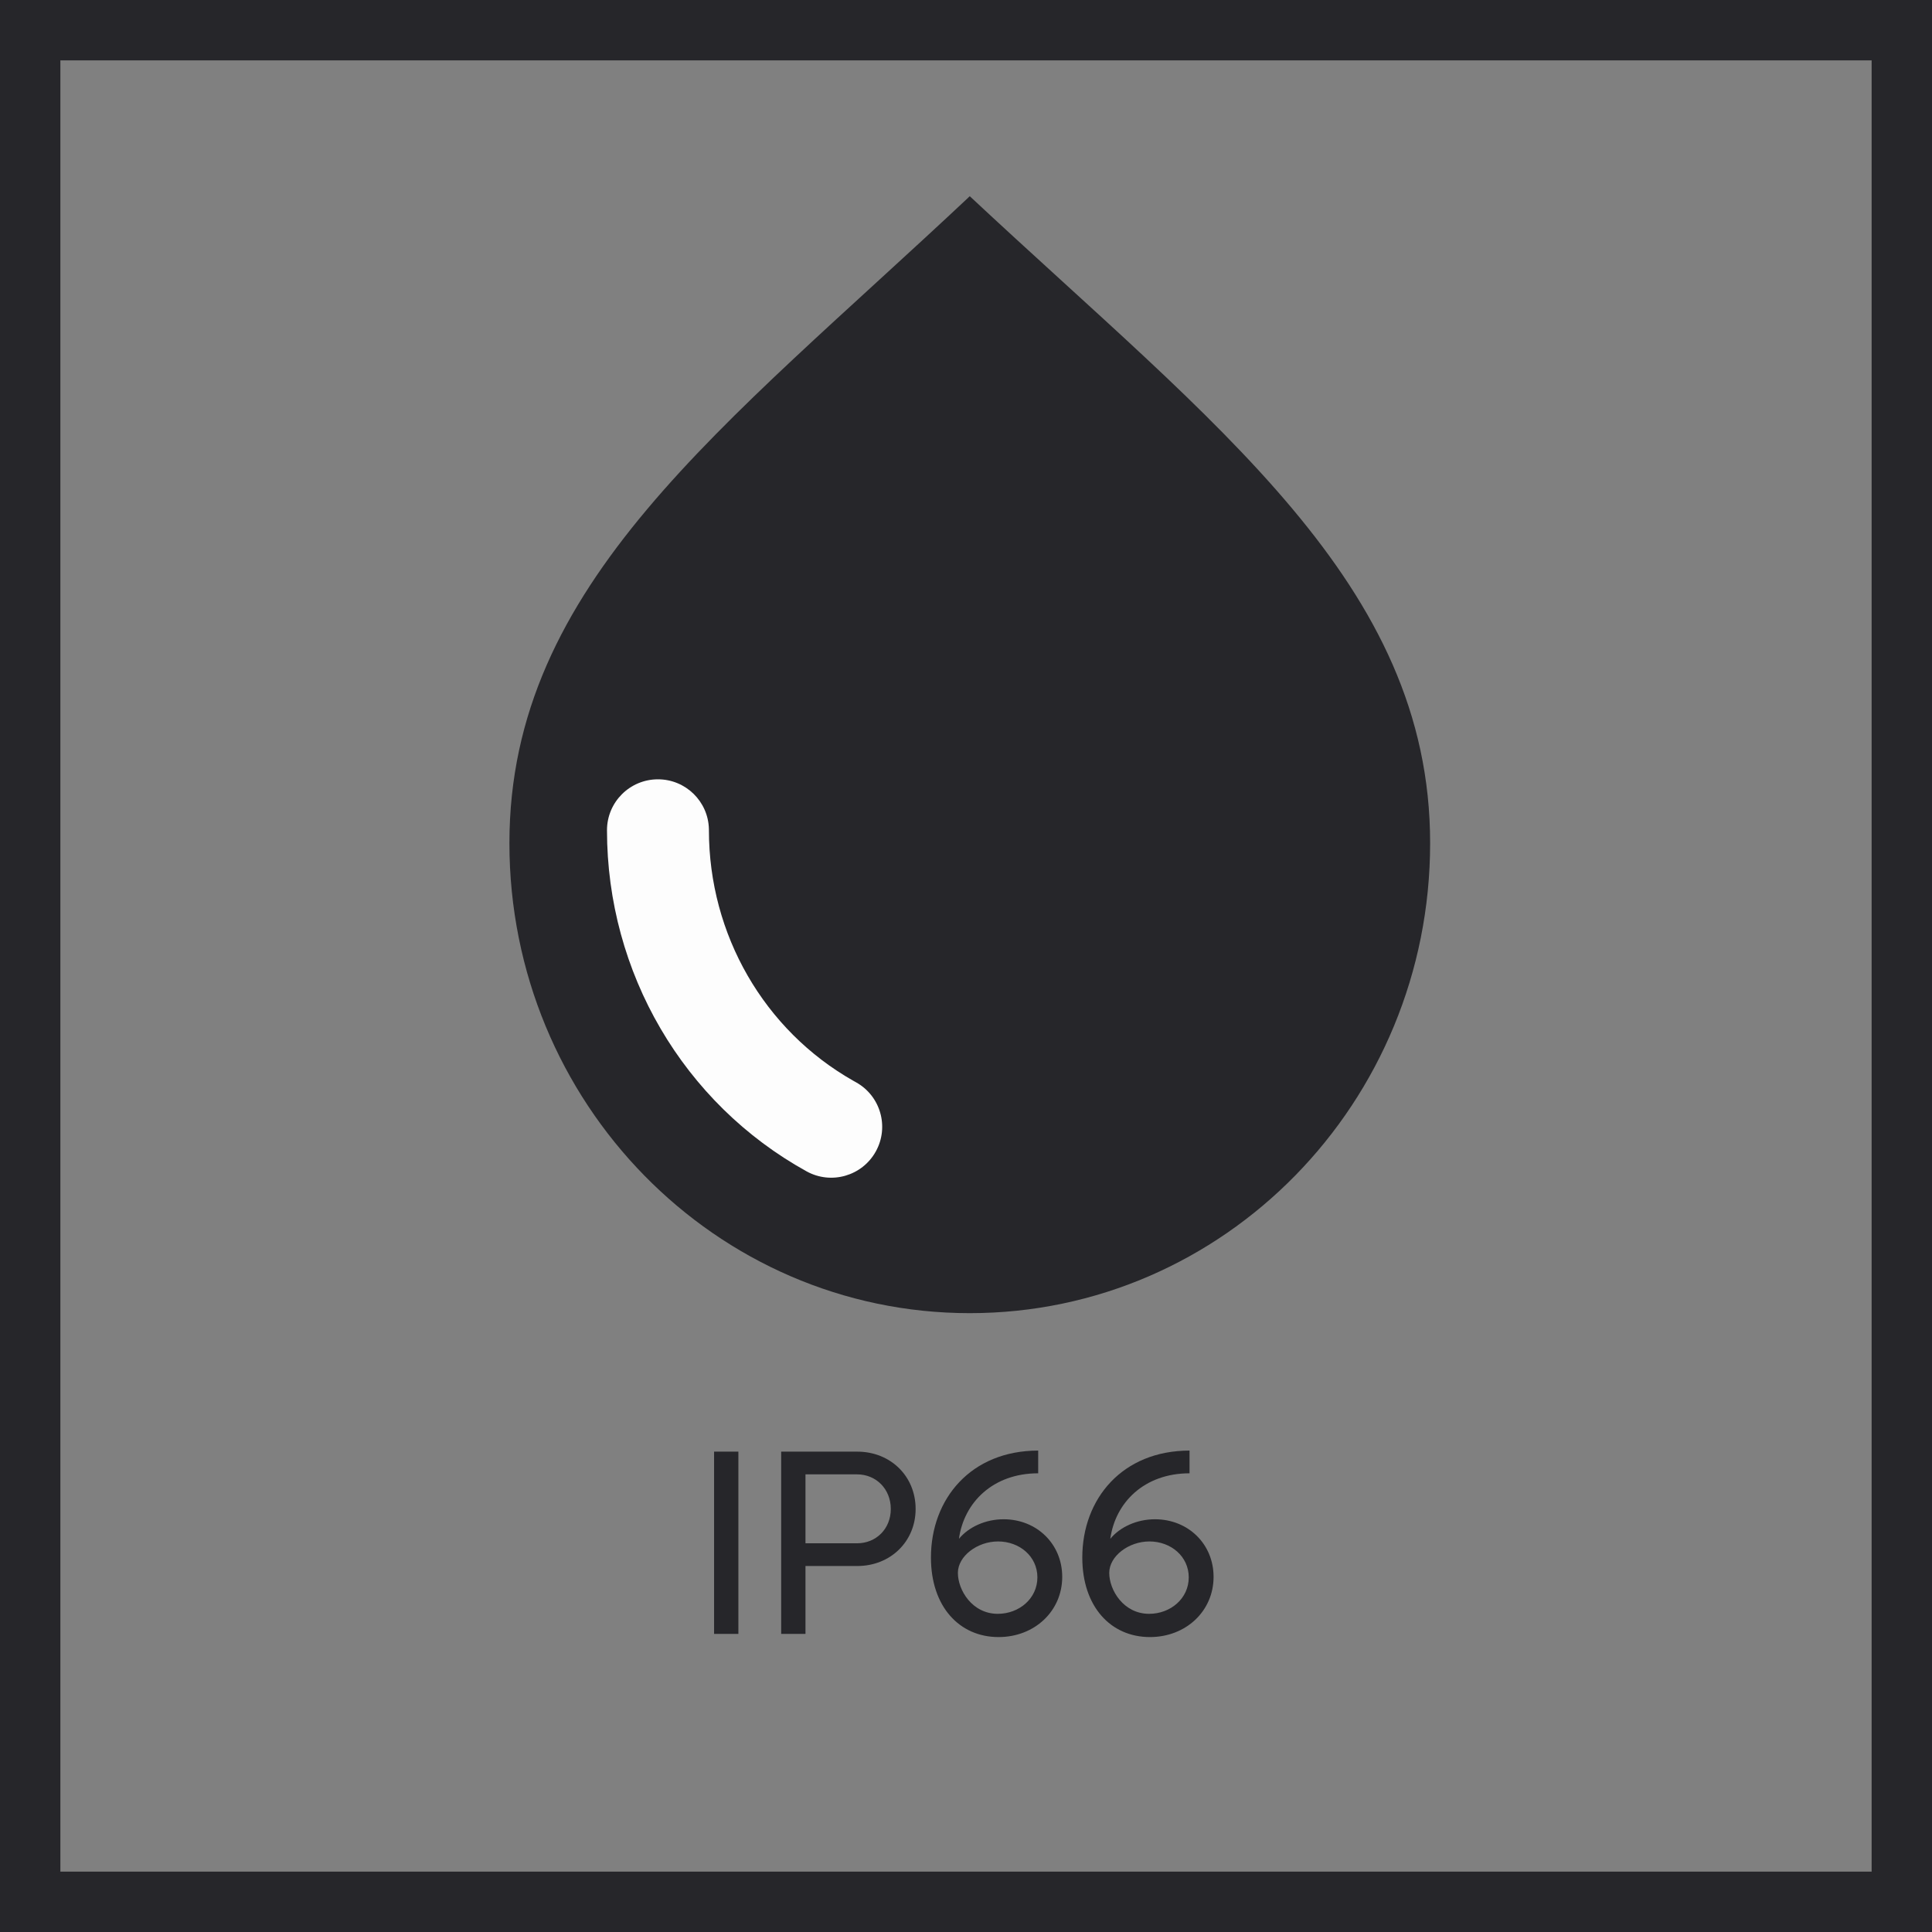 <?xml version="1.0" encoding="UTF-8"?><svg version="1.1" width="512px" height="512px" viewBox="0 0 512.0 512.0" xmlns="http://www.w3.org/2000/svg" xmlns:xlink="http://www.w3.org/1999/xlink"><rect x="0" y="0" width="512.0" height="512.0" fill="#808080" stroke="none"/><defs><clipPath id="i0"><path d="M512,0 L512,512 L0,512 L0,0 L512,0 Z"></path></clipPath><clipPath id="i1"><path d="M512,0 L512,512 L0,512 L0,0 L512,0 Z M496,16 L16,16 L16,496 L496,496 L496,16 Z"></path></clipPath><clipPath id="i2"><path d="M6.44,0 L6.44,48.3 L0,48.3 L0,0 L6.44,0 Z"></path></clipPath><clipPath id="i3"><path d="M20.16,0 C28.98,0 35.63,6.51 35.63,15.19 C35.63,23.8 28.98,30.31 20.16,30.31 L6.44,30.31 L6.44,48.3 L0,48.3 L0,0 Z M20.09,6.02 L6.44,6.02 L6.44,24.29 L20.09,24.29 C25.2,24.29 29.05,20.44 29.05,15.19 C29.05,9.94 25.2,6.02 20.09,6.02 Z"></path></clipPath><clipPath id="i4"><path d="M28.42,0 L28.42,6.02 C16.45,6.02 8.75,13.72 7.42,23.38 C10.01,20.23 14.49,18.2 19.25,18.2 C28.07,18.2 34.79,24.78 34.79,33.46 C34.79,42.56 27.44,49.42 17.92,49.42 C7.56,49.42 0,41.37 0,28.35 C0,12.74 10.64,0 28.42,0 Z M17.78,24.08 C12.25,24.08 7.14,28 7.14,32.41 C7.14,36.96 10.92,43.26 17.71,43.26 C23.38,43.26 28.21,39.2 28.21,33.6 C28.21,28.07 23.52,24.08 17.78,24.08 Z"></path></clipPath><clipPath id="i5"><path d="M28.42,0 L28.42,6.02 C16.45,6.02 8.75,13.72 7.42,23.38 C10.01,20.23 14.49,18.2 19.25,18.2 C28.07,18.2 34.79,24.78 34.79,33.46 C34.79,42.56 27.44,49.42 17.92,49.42 C7.56,49.42 0,41.37 0,28.35 C0,12.74 10.64,0 28.42,0 Z M17.78,24.08 C12.25,24.08 7.14,28 7.14,32.41 C7.14,36.96 10.92,43.26 17.71,43.26 C23.38,43.26 28.21,39.2 28.21,33.6 C28.21,28.07 23.52,24.08 17.78,24.08 Z"></path></clipPath><clipPath id="i6"><path d="M122,0 C187.09,60.817 244,102.651 244,171.436 C244,240.222 189.369,296 122,296 C54.631,296 0,240.222 0,171.436 C0,102.651 56.589,61.491 122,0 Z"></path></clipPath><clipPath id="i7"><path d="M13.506,0 C20.87,0 26.858,5.89 27.008,13.213 L27.011,13.495 C27.011,41.157 41.652,66.488 65.244,79.871 L65.962,80.273 C72.489,83.88 74.853,92.092 71.242,98.614 C67.632,105.136 59.414,107.498 52.887,103.891 C20.237,85.842 0,51.213 0,13.495 C0,6.042 6.047,0 13.506,0 Z"></path></clipPath></defs><g clip-path="url(#i0)"><g clip-path="url(#i1)"><polygon points="0,0 512,0 512,512 0,512 0,0" stroke="none" fill="#26262A"></polygon></g><g transform="translate(189.24 384.42)"><g transform="translate(0.0 0.28)"><g clip-path="url(#i2)"><polygon points="0,0 6.44,0 6.44,48.3 0,48.3 0,0" stroke="none" fill="#26262A"></polygon></g></g><g transform="translate(17.78 0.28)"><g clip-path="url(#i3)"><polygon points="0,0 35.63,0 35.63,48.3 0,48.3 0,0" stroke="none" fill="#26262A"></polygon></g></g><g transform="translate(57.47 0.0)"><g clip-path="url(#i4)"><polygon points="0,0 34.79,0 34.79,49.42 0,49.42 0,0" stroke="none" fill="#26262A"></polygon></g></g><g transform="translate(97.58 0.0)"><g clip-path="url(#i5)"><polygon points="0,0 34.79,0 34.79,49.42 0,49.42 0,0" stroke="none" fill="#26262A"></polygon></g></g></g><g transform="translate(135.0 52.0)"><g clip-path="url(#i6)"><polygon points="0,0 244,0 244,296 0,296 0,0" stroke="none" fill="#26262A"></polygon></g><g transform="translate(25.859 154.527)"><g clip-path="url(#i7)"><polygon points="0,0 72.932,0 72.932,105.579 0,105.579 0,0" stroke="none" fill="#FDFDFD"></polygon></g></g></g></g></svg>